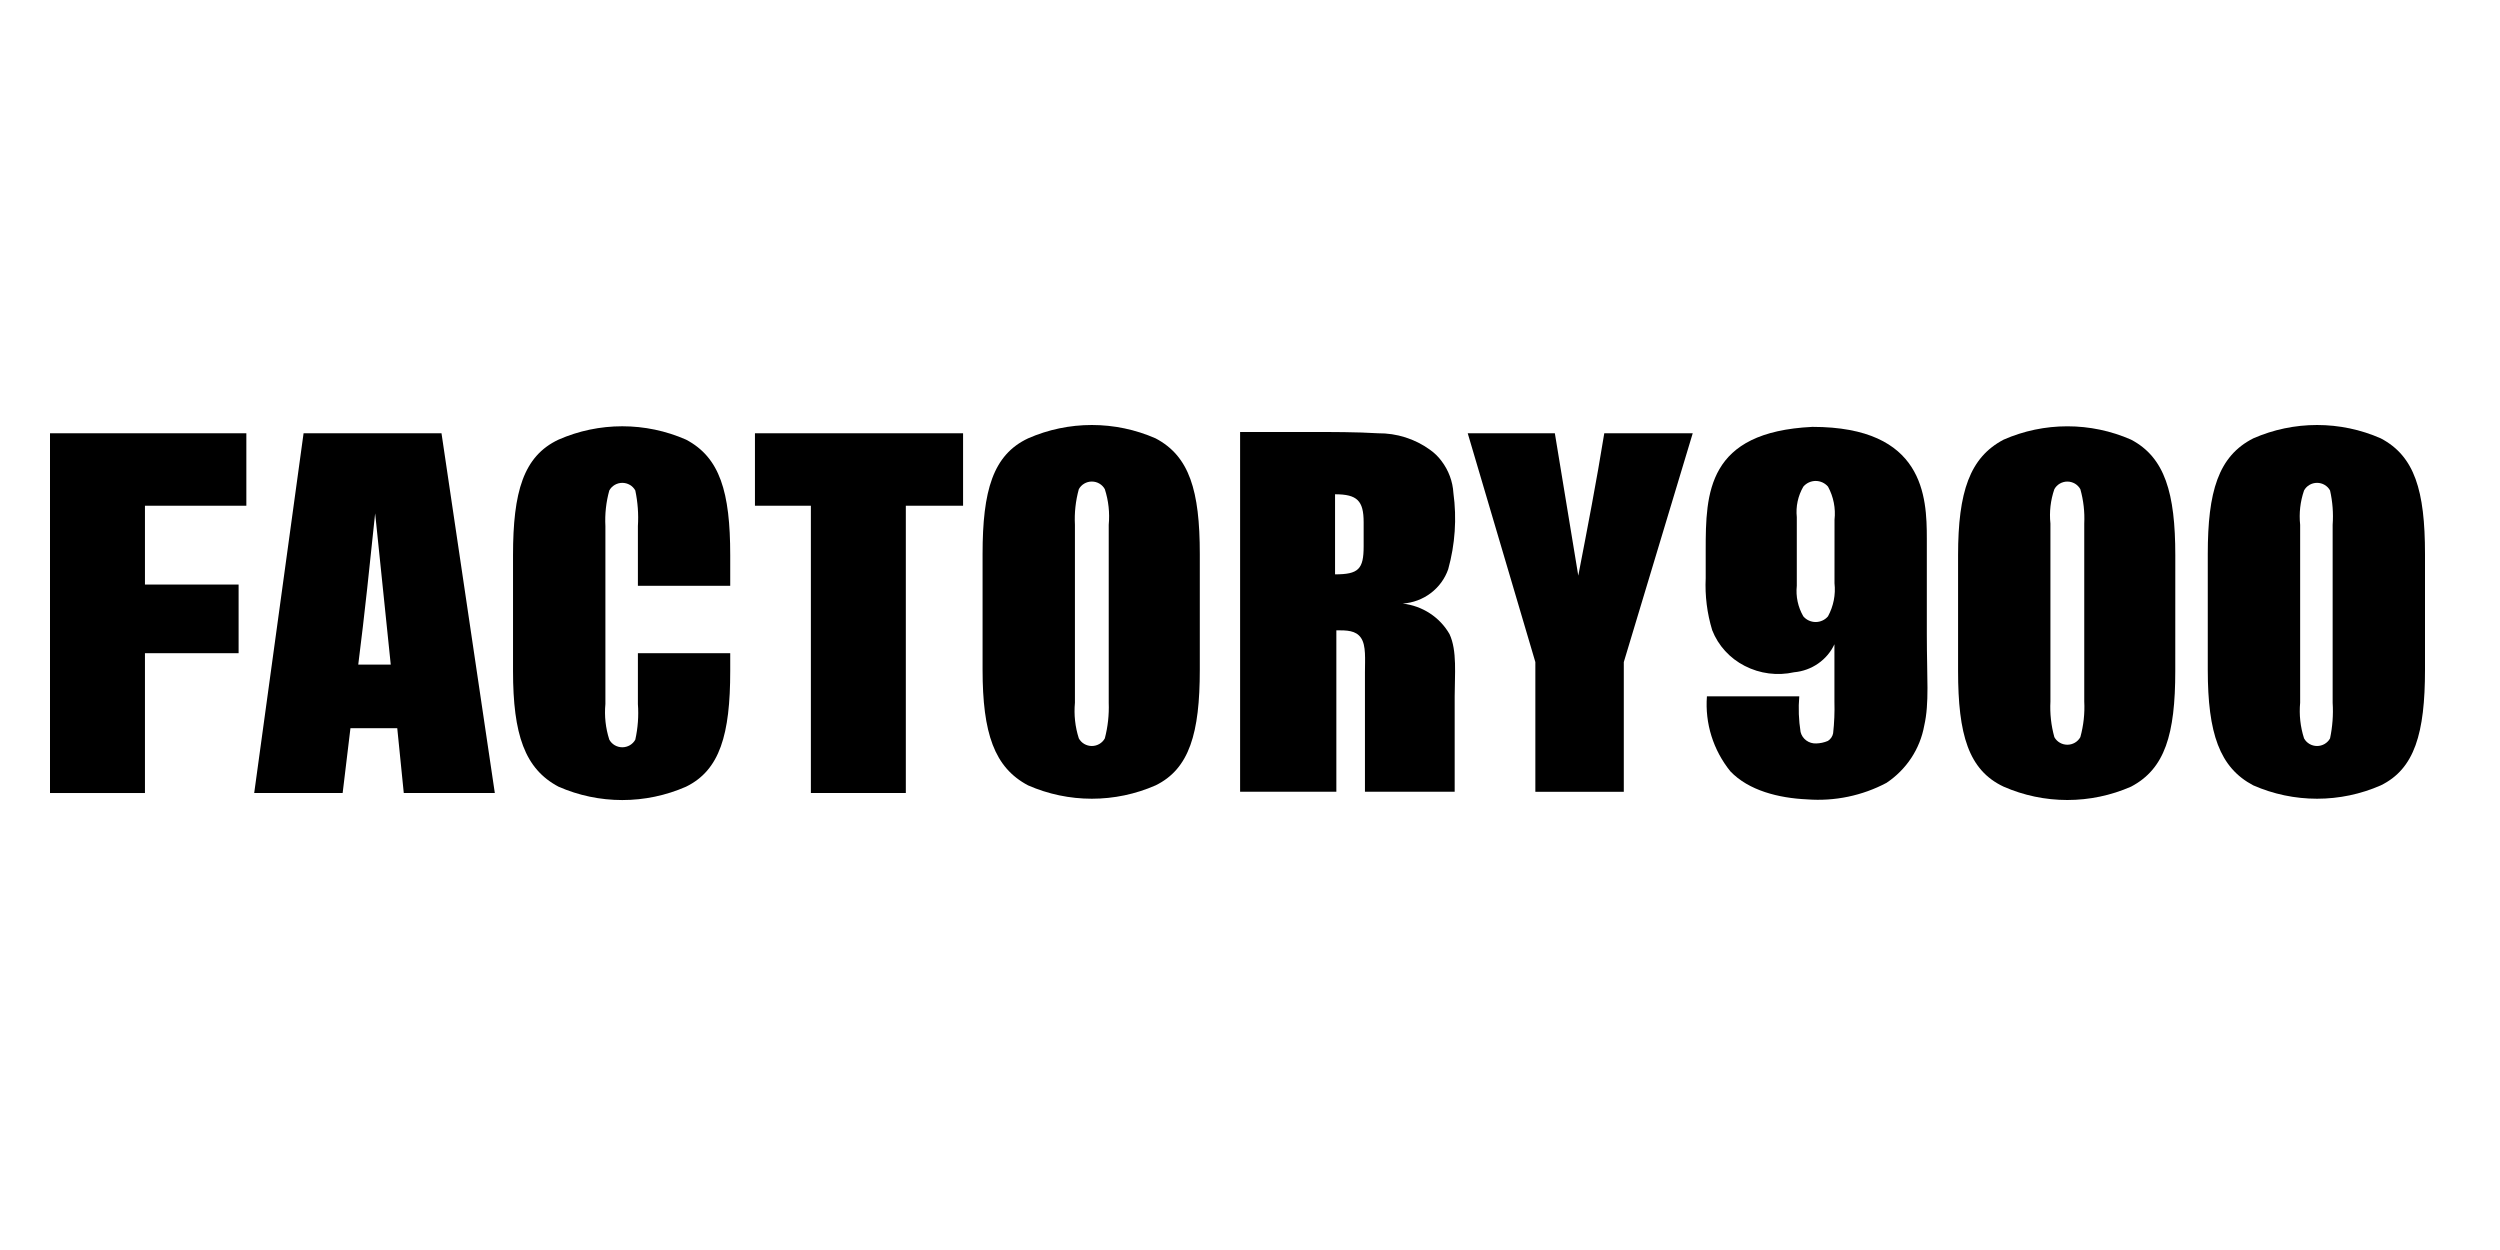 <svg width="100" height="50" viewBox="0 0 100 50" fill="none" xmlns="http://www.w3.org/2000/svg">
<path d="M83.214 29.485C83.163 29.577 83.088 29.654 82.997 29.707C82.905 29.761 82.8 29.789 82.694 29.789C82.587 29.789 82.482 29.761 82.391 29.707C82.299 29.654 82.224 29.577 82.174 29.485C82.045 29.02 81.992 28.54 82.017 28.06V20.941C81.968 20.478 82.022 20.01 82.174 19.568C82.224 19.476 82.299 19.399 82.391 19.345C82.482 19.292 82.587 19.263 82.694 19.263C82.8 19.263 82.905 19.292 82.997 19.345C83.088 19.399 83.163 19.476 83.214 19.568C83.34 20.015 83.392 20.478 83.37 20.941V28.06C83.395 28.54 83.342 29.02 83.214 29.485ZM87.012 22.213C87.012 19.722 86.596 18.298 85.243 17.586C84.442 17.234 83.573 17.052 82.694 17.052C81.815 17.052 80.946 17.234 80.145 17.586C78.793 18.297 78.323 19.67 78.323 22.212V26.839C78.323 29.381 78.739 30.805 80.144 31.466C80.945 31.818 81.814 32 82.693 32C83.572 32 84.441 31.818 85.242 31.466C86.595 30.755 87.011 29.381 87.011 26.839L87.012 22.213Z" fill="black"/>
<path d="M97 26.788C97 29.33 96.584 30.754 95.231 31.415C94.429 31.767 93.561 31.949 92.682 31.949C91.803 31.949 90.934 31.767 90.132 31.415C88.78 30.703 88.311 29.33 88.311 26.788V22.161C88.311 19.669 88.728 18.246 90.132 17.534C90.934 17.182 91.803 17 92.682 17C93.561 17 94.429 17.182 95.231 17.534C96.584 18.246 97 19.619 97 22.161V26.788ZM93.306 28.11V20.992C93.339 20.531 93.304 20.069 93.202 19.619C93.152 19.526 93.077 19.45 92.985 19.396C92.894 19.342 92.789 19.314 92.682 19.314C92.575 19.314 92.47 19.342 92.379 19.396C92.287 19.45 92.212 19.526 92.162 19.619C92.01 20.06 91.957 20.528 92.006 20.992V28.11C91.961 28.59 92.014 29.075 92.162 29.535C92.212 29.627 92.287 29.704 92.379 29.758C92.47 29.811 92.575 29.84 92.682 29.84C92.789 29.84 92.894 29.811 92.985 29.758C93.077 29.704 93.152 29.627 93.202 29.535C93.301 29.067 93.336 28.587 93.306 28.11Z" fill="black"/>
<path d="M47.992 26.788C47.992 29.33 47.575 30.754 46.223 31.415C45.421 31.767 44.552 31.949 43.673 31.949C42.795 31.949 41.926 31.767 41.124 31.415C39.773 30.703 39.303 29.33 39.303 26.788V22.161C39.303 19.619 39.719 18.195 41.124 17.534C41.926 17.182 42.795 17 43.673 17C44.552 17 45.421 17.182 46.223 17.534C47.575 18.246 47.992 19.619 47.992 22.161V26.788ZM44.349 28.11V20.992C44.394 20.511 44.341 20.027 44.193 19.567C44.143 19.475 44.068 19.398 43.976 19.344C43.885 19.29 43.78 19.262 43.673 19.262C43.566 19.262 43.462 19.29 43.37 19.344C43.278 19.398 43.203 19.475 43.153 19.567C43.025 20.031 42.972 20.512 42.997 20.992V28.11C42.953 28.59 43.005 29.075 43.153 29.535C43.203 29.627 43.278 29.704 43.37 29.758C43.462 29.811 43.566 29.84 43.673 29.84C43.78 29.84 43.885 29.811 43.976 29.758C44.068 29.704 44.143 29.627 44.193 29.535C44.315 29.07 44.367 28.59 44.349 28.11Z" fill="black"/>
<path d="M2 17.331H9.854V20.229H5.798V23.382H9.544V26.128H5.798V31.721H2V17.331Z" fill="black"/>
<path d="M73.38 23.331C73.431 23.787 73.34 24.247 73.12 24.653C73.06 24.724 72.985 24.782 72.899 24.821C72.814 24.86 72.721 24.881 72.626 24.881C72.532 24.881 72.439 24.86 72.353 24.821C72.268 24.782 72.192 24.724 72.132 24.653C71.918 24.282 71.827 23.856 71.872 23.432V20.686C71.827 20.263 71.918 19.837 72.133 19.466C72.193 19.395 72.268 19.338 72.354 19.298C72.439 19.259 72.532 19.238 72.627 19.238C72.721 19.238 72.814 19.259 72.9 19.298C72.985 19.338 73.061 19.395 73.121 19.466C73.341 19.872 73.431 20.332 73.381 20.788L73.38 23.331ZM69.217 30.856C69.946 31.619 71.142 31.924 72.287 31.975C73.388 32.058 74.49 31.829 75.46 31.314C75.855 31.05 76.192 30.712 76.451 30.319C76.71 29.926 76.886 29.486 76.969 29.026C77.177 28.11 77.073 27.144 77.073 25.365V21.55C77.073 19.871 76.969 17.075 72.495 17.075C68.28 17.278 68.228 19.719 68.228 22.007V23.126C68.195 23.831 68.283 24.535 68.489 25.211C68.73 25.825 69.193 26.332 69.789 26.636C70.395 26.949 71.096 27.039 71.765 26.89C72.11 26.859 72.442 26.739 72.725 26.542C73.008 26.346 73.233 26.08 73.377 25.771V28.059C73.389 28.484 73.372 28.909 73.325 29.331C73.313 29.393 73.289 29.452 73.253 29.504C73.217 29.557 73.171 29.602 73.117 29.636C72.969 29.7 72.809 29.734 72.647 29.738C72.504 29.744 72.364 29.702 72.25 29.618C72.136 29.534 72.056 29.414 72.023 29.278C71.948 28.807 71.93 28.328 71.971 27.853H68.277C68.194 28.934 68.529 30.006 69.217 30.856Z" fill="black"/>
<path d="M67.709 17.331L64.952 26.483V31.671H61.414V26.483L58.709 17.331H62.194C62.507 19.212 62.818 21.146 63.131 23.026C63.495 21.146 63.859 19.261 64.171 17.331H67.709Z" fill="black"/>
<path d="M15.006 20.534C15.214 22.568 15.423 24.551 15.63 26.585H14.33C14.589 24.551 14.799 22.517 15.006 20.534ZM12.143 17.331L10.168 31.721H13.706L14.018 29.127H15.89L16.151 31.721H19.793L17.66 17.331H12.143Z" fill="black"/>
<path d="M25.516 26.129H29.209V26.841C29.209 29.383 28.793 30.807 27.441 31.468C26.639 31.82 25.77 32.002 24.891 32.002C24.012 32.002 23.144 31.82 22.342 31.468C20.991 30.754 20.521 29.381 20.521 26.839V22.212C20.521 19.67 20.937 18.246 22.342 17.585C23.144 17.233 24.012 17.051 24.891 17.051C25.77 17.051 26.639 17.233 27.441 17.585C28.793 18.297 29.209 19.67 29.209 22.212V23.432H25.516V21.042C25.546 20.565 25.511 20.087 25.412 19.619C25.362 19.527 25.287 19.45 25.195 19.396C25.104 19.343 24.999 19.314 24.892 19.314C24.785 19.314 24.68 19.343 24.589 19.396C24.497 19.45 24.422 19.527 24.372 19.619C24.243 20.083 24.191 20.564 24.216 21.044V28.161C24.171 28.642 24.224 29.126 24.372 29.586C24.422 29.678 24.497 29.755 24.589 29.809C24.68 29.862 24.785 29.891 24.892 29.891C24.999 29.891 25.104 29.862 25.195 29.809C25.287 29.755 25.362 29.678 25.412 29.586C25.516 29.118 25.551 28.639 25.516 28.161L25.516 26.129Z" fill="black"/>
<path d="M38.523 17.331V20.229H36.233V31.72H32.435V20.229H30.198V17.331H38.523Z" fill="black"/>
<path d="M54.546 20.89V21.855C54.546 22.77 54.338 22.974 53.402 22.974V19.771C54.286 19.771 54.546 20.026 54.546 20.89ZM49.604 17.279V31.67H53.454V25.212C53.87 25.212 54.234 25.212 54.441 25.517C54.649 25.822 54.598 26.381 54.598 26.89V31.67H58.187V27.855C58.187 26.99 58.291 26.025 57.98 25.363C57.788 25.029 57.519 24.745 57.194 24.533C56.868 24.32 56.495 24.187 56.107 24.143C56.515 24.115 56.906 23.97 57.23 23.725C57.553 23.481 57.796 23.149 57.928 22.77C58.204 21.777 58.275 20.74 58.136 19.719C58.109 19.26 57.945 18.818 57.666 18.448C57.536 18.27 57.377 18.115 57.196 17.988C56.595 17.554 55.866 17.323 55.119 17.331C54.286 17.279 53.246 17.279 52.414 17.279H49.604Z" fill="black"/>
</svg>
